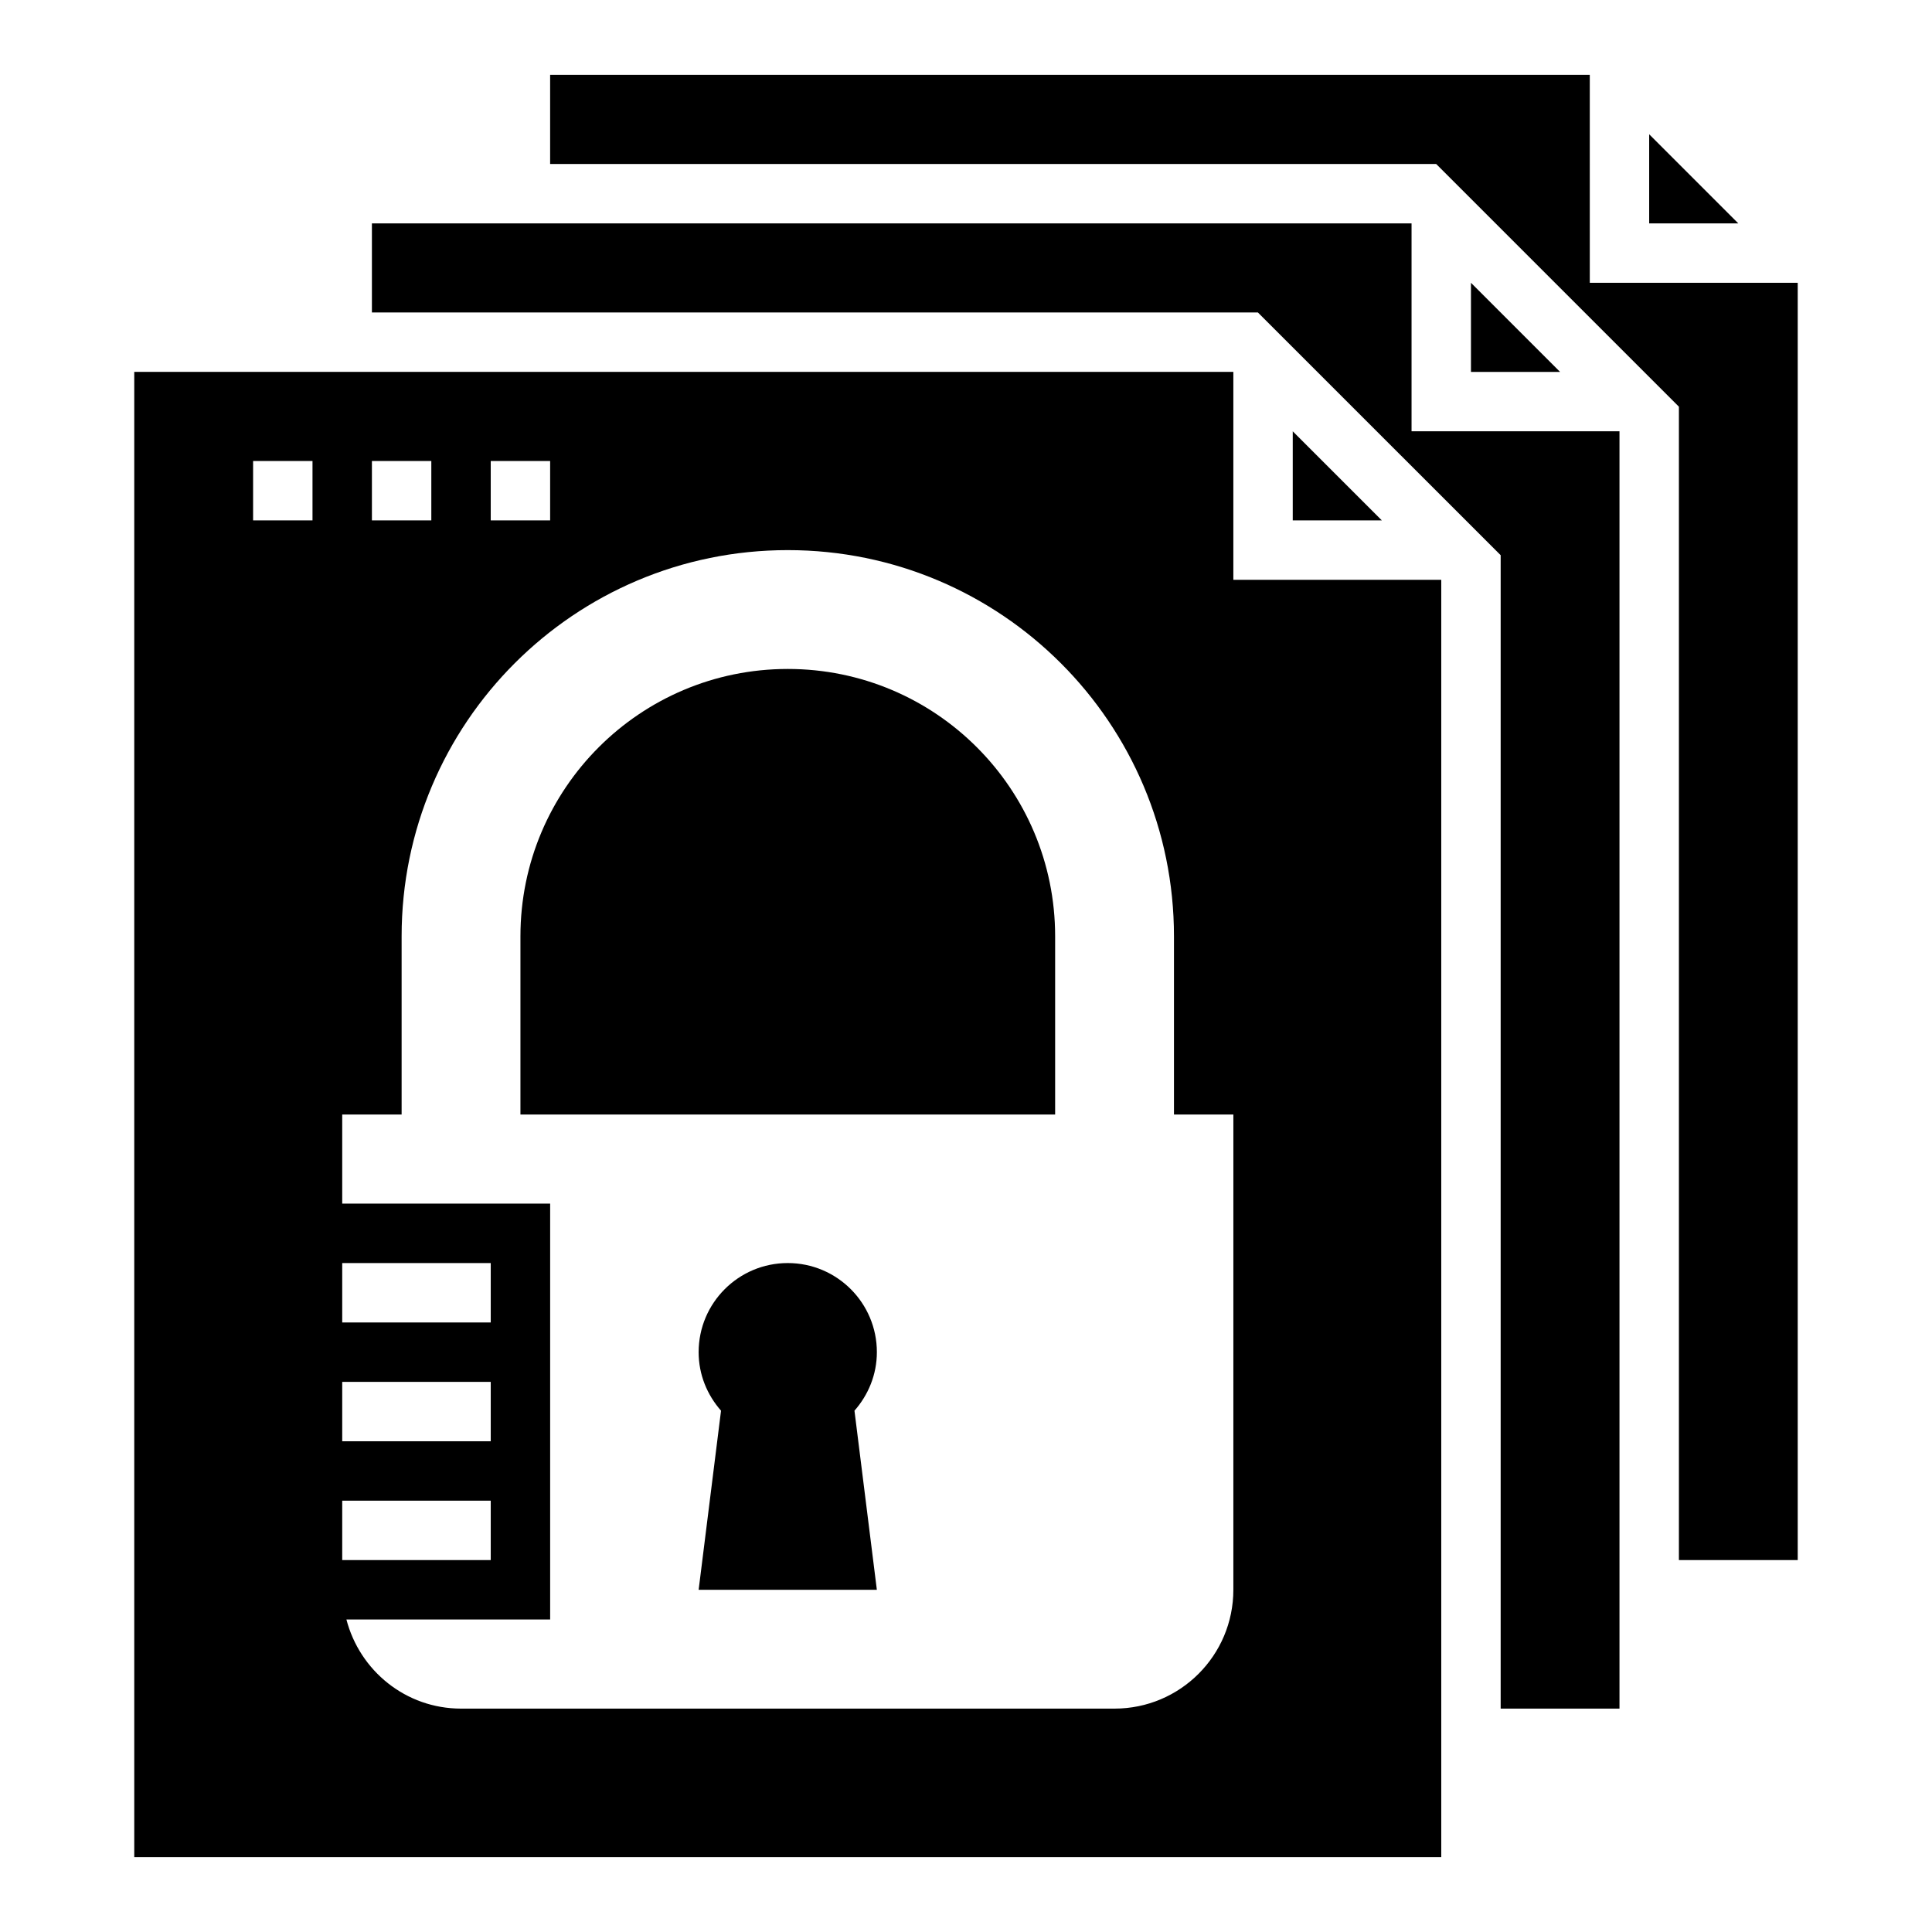<?xml version="1.0" encoding="UTF-8"?>
<!-- Uploaded to: SVG Repo, www.svgrepo.com, Generator: SVG Repo Mixer Tools -->
<svg fill="#000000" width="800px" height="800px" version="1.1" viewBox="144 144 512 512" xmlns="http://www.w3.org/2000/svg">
 <g>
  <path d="m486.59 258.3v23.617h23.617z"/>
  <path d="m352.77 321.28c-39.133 0-70.848 31.715-70.848 70.848v47.23h141.7v-47.23c0-39.129-31.715-70.848-70.848-70.848z"/>
  <path d="m376.38 502.34c0-13.043-10.57-23.617-23.617-23.617-13.043 0-23.617 10.57-23.617 23.617 0 5.969 2.281 11.352 5.934 15.508l-5.934 47.469h47.23l-5.934-47.469c3.652-4.156 5.938-9.543 5.938-15.508z"/>
  <path d="m470.85 297.66v-55.105h-291.27v393.6h346.37v-338.5zm-196.8-31.488h15.742v15.742h-15.742zm-31.488 0h15.742v15.742h-15.742zm-31.488 0h15.742v15.742h-15.742zm62.977 228.29h-39.359v-15.742h39.359zm0 31.488h-39.359v-15.742h39.359zm-39.359 15.746h39.359v15.742h-39.359zm236.16 23.617c0 17.391-14.098 31.488-31.488 31.488h-173.18c-14.656 0-26.859-10.059-30.379-23.617h53.992v-110.21h-55.105v-23.617h15.742v-47.23c0-56.52 45.816-102.34 102.34-102.34s102.34 45.816 102.34 102.34v47.23h15.742z"/>
  <path d="m242.56 203.2v23.613h234.8l64.332 64.324v305.66h31.488v-338.5h-55.105v-55.102z"/>
  <path d="m533.82 242.56h23.613l-23.613-23.617z"/>
  <path d="m565.31 163.84h-275.52v23.617h234.81l64.328 64.324v305.66h31.488v-338.5h-55.102z"/>
  <path d="m581.05 203.2h23.617l-23.617-23.617z"/>
 </g>
</svg>